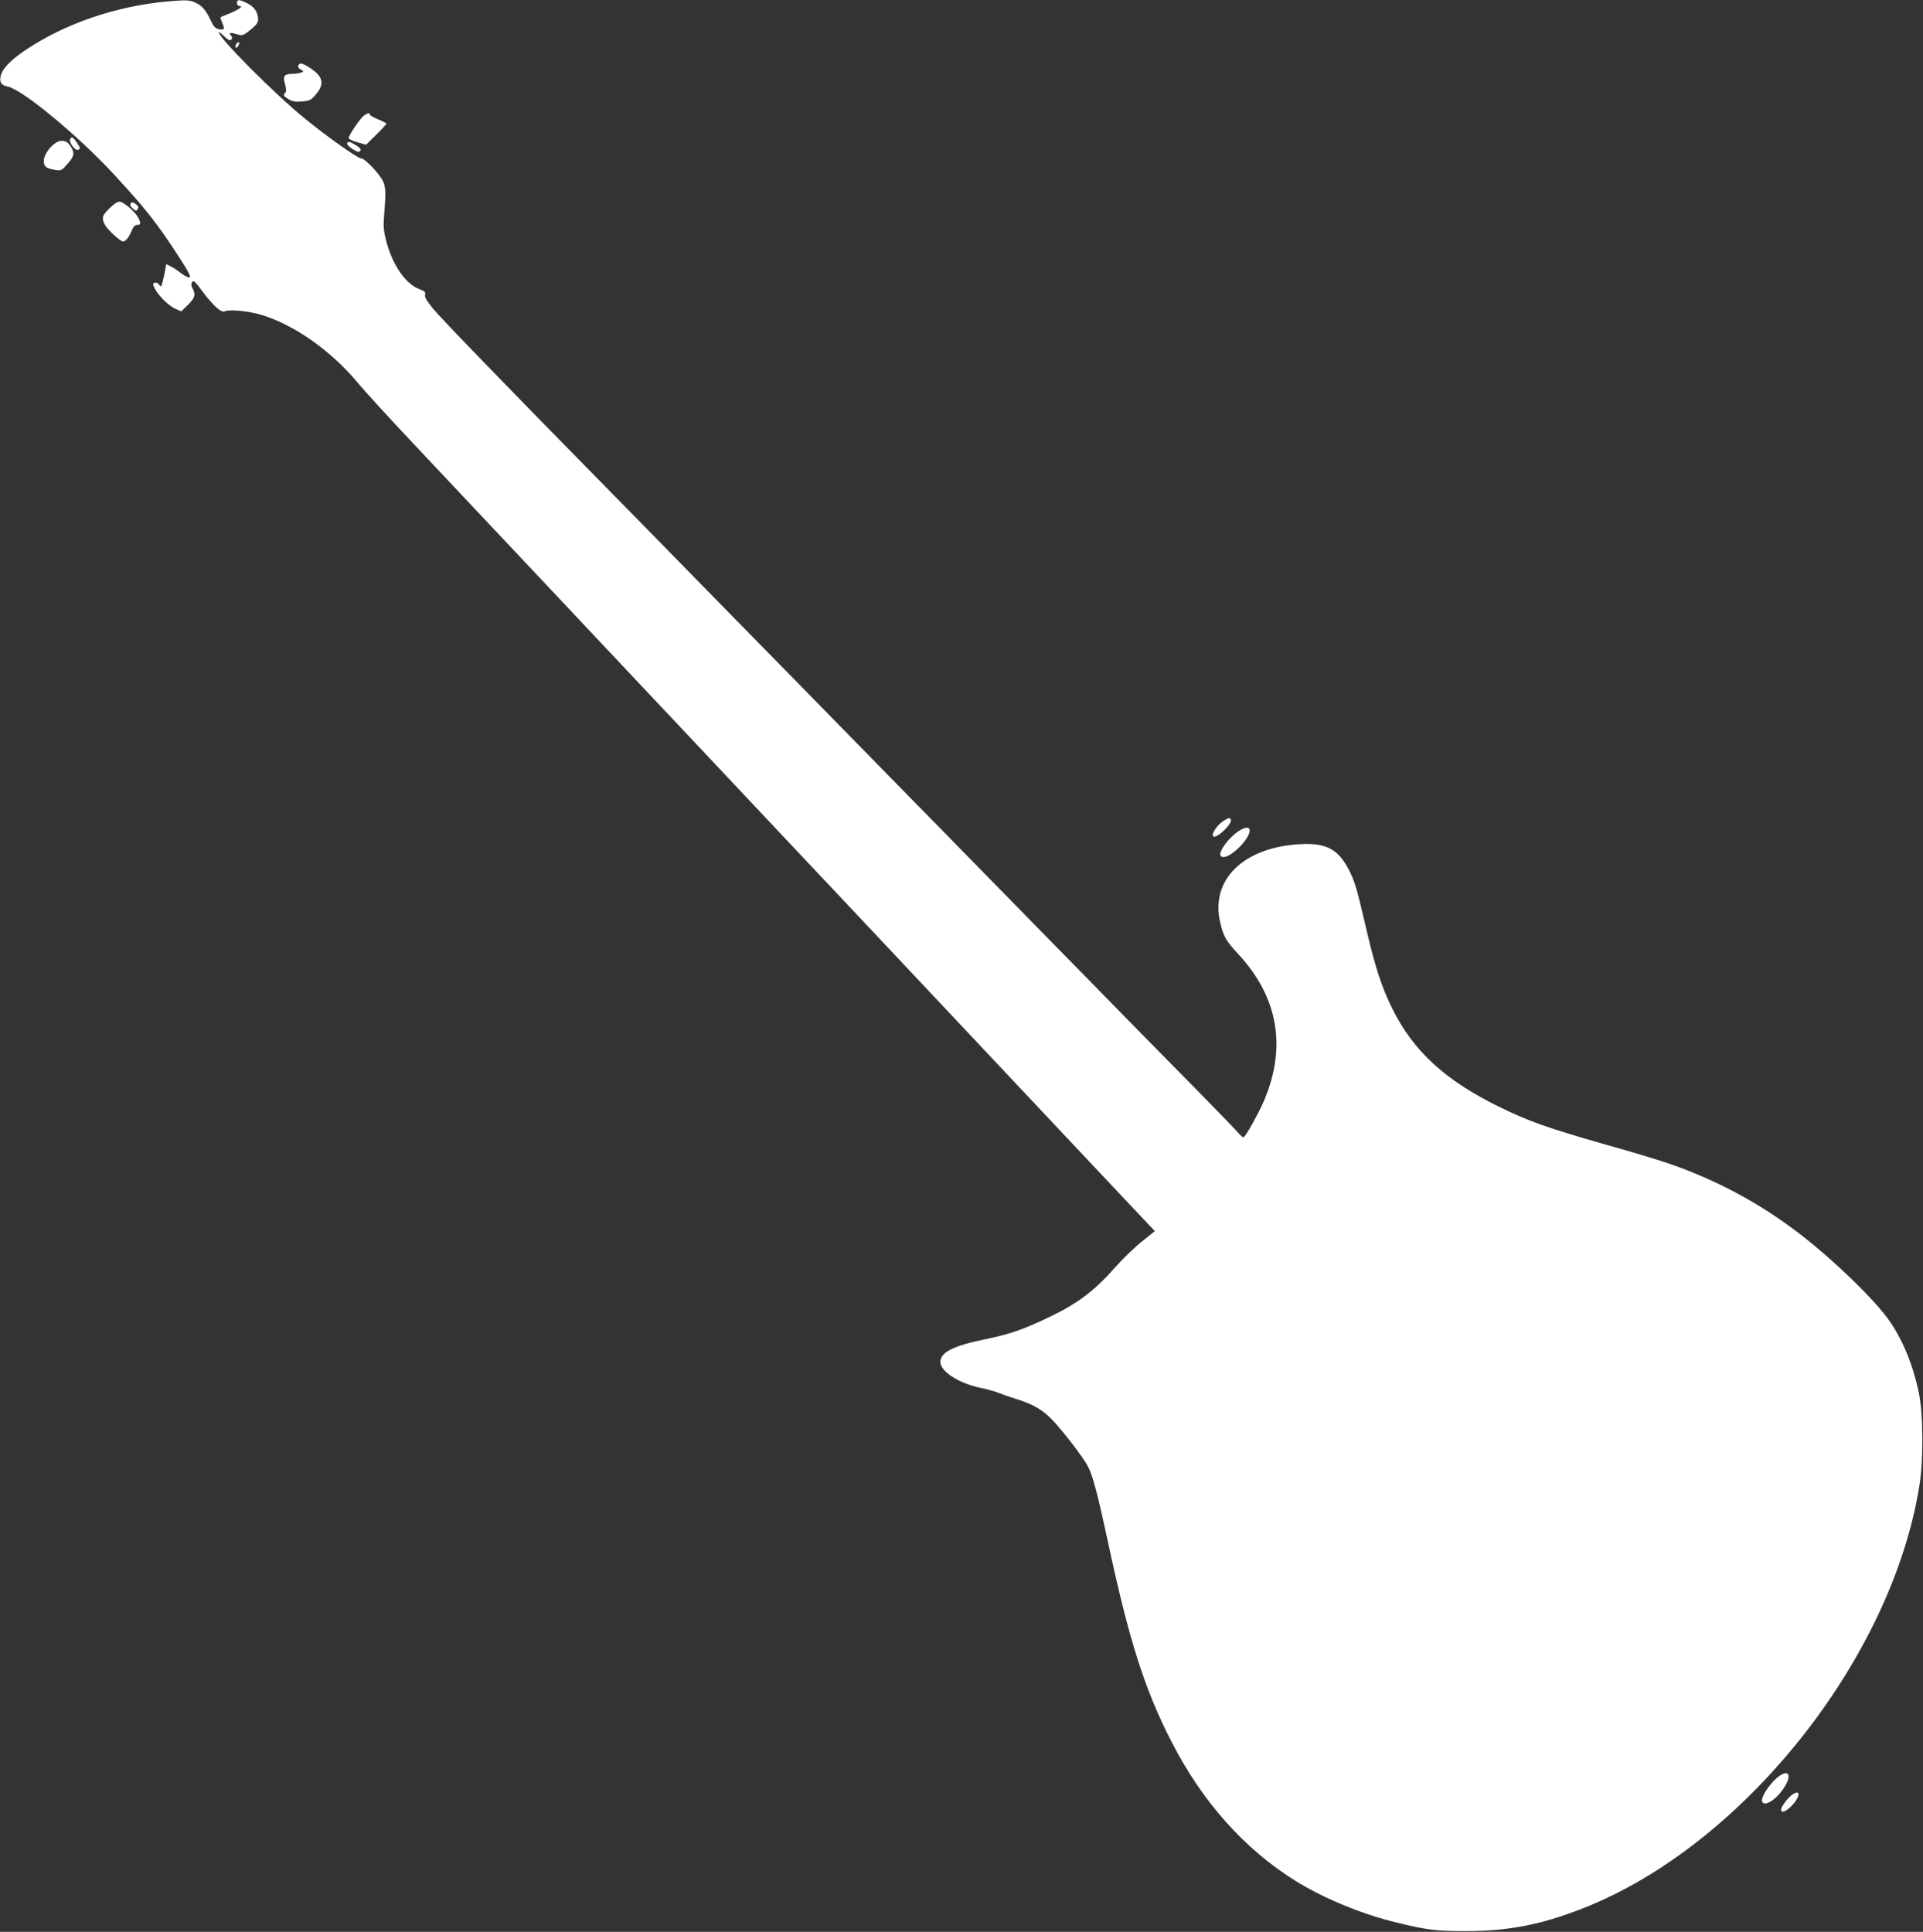 <?xml version="1.0" standalone="no"?>
<!DOCTYPE svg PUBLIC "-//W3C//DTD SVG 20010904//EN"
 "http://www.w3.org/TR/2001/REC-SVG-20010904/DTD/svg10.dtd">
<svg version="1.0" xmlns="http://www.w3.org/2000/svg"
 width="1274pt" height="1280pt" viewBox="0 0 1274 1280"
 preserveAspectRatio="xMidYMid meet">
<rect x="0" y="0" width="1274" height="1280" fill="#333333" stroke="none"/>
<g transform="translate(0,1280) scale(0.1,-0.1)"
fill="#ffffff" stroke="none">
<path d="M1105 12790 c-336 -31 -674 -146 -932 -319 -104 -69 -160 -128 -169
-178 -8 -40 5 -58 48 -67 96 -19 471 -329 708 -587 202 -218 285 -324 424
-539 66 -102 83 -136 72 -138 -9 -2 -33 10 -54 26 -20 16 -51 37 -69 46 l-32
16 -6 -37 c-4 -21 -11 -56 -17 -78 -9 -36 -11 -38 -24 -21 -8 11 -20 16 -29
12 -14 -5 -14 -8 0 -37 26 -50 91 -114 135 -134 l41 -18 44 43 c47 46 53 69
31 109 -10 18 -11 30 -3 42 9 14 19 5 67 -60 71 -96 126 -145 149 -134 27 13
131 5 216 -16 221 -57 480 -235 663 -455 41 -50 210 -235 376 -411 166 -176
810 -860 1431 -1520 621 -660 1274 -1353 1450 -1540 176 -187 685 -727 1129
-1200 445 -473 829 -881 853 -906 l44 -46 -88 -71 c-48 -38 -130 -118 -182
-177 -127 -144 -241 -231 -416 -315 -176 -86 -277 -121 -435 -153 -213 -43
-300 -87 -300 -151 0 -63 122 -142 267 -172 43 -9 94 -23 113 -31 19 -8 71
-26 115 -40 112 -35 170 -67 232 -126 62 -59 220 -262 251 -324 33 -64 64
-182 132 -498 138 -647 243 -979 422 -1327 203 -396 483 -710 820 -920 188
-117 441 -221 669 -276 204 -50 262 -57 464 -57 277 0 499 43 770 150 1063
415 2051 1658 2232 2807 27 169 24 478 -5 613 -41 190 -108 351 -199 480 -99
138 -350 382 -575 558 -268 209 -564 369 -889 480 -57 20 -246 77 -421 126
-377 108 -494 149 -693 246 -359 175 -571 370 -710 650 -71 143 -115 277 -175
537 -63 271 -74 308 -117 391 -69 131 -150 173 -317 164 -378 -20 -599 -236
-532 -520 22 -92 37 -119 120 -209 263 -284 321 -613 172 -967 -34 -80 -120
-236 -136 -246 -5 -3 -20 10 -35 27 -15 18 -138 146 -273 283 -136 138 -353
358 -482 490 -129 132 -345 353 -480 490 -135 138 -351 358 -480 490 -129 132
-345 353 -480 490 -135 138 -351 358 -480 490 -129 132 -345 353 -480 490
-135 138 -351 358 -480 490 -129 132 -345 353 -480 490 -740 752 -1171 1198
-1222 1261 -41 51 -56 76 -52 91 5 17 -2 24 -40 38 -93 36 -182 169 -221 333
-14 57 -16 90 -10 160 12 138 11 184 -8 222 -24 50 -120 150 -143 150 -25 1
-219 138 -375 265 -200 163 -569 533 -569 571 0 4 16 -7 35 -26 27 -26 38 -31
47 -22 8 8 8 15 -2 27 -17 21 -6 22 52 5 23 -7 35 -2 78 33 39 32 50 47 50 69
0 46 -26 84 -73 107 -54 26 -67 26 -67 1 0 -12 7 -20 17 -20 29 0 -5 -24 -69
-50 -32 -12 -58 -24 -58 -26 0 -3 6 -20 14 -39 17 -39 12 -45 -26 -38 -20 4
-33 17 -49 52 -34 72 -57 100 -99 121 -41 21 -63 22 -195 10z"/>
<path d="M1563 12505 c-9 -25 4 -29 17 -6 7 15 7 21 0 21 -6 0 -13 -7 -17 -15z"/>
<path d="M1976 12365 c-3 -9 3 -19 17 -26 21 -12 21 -12 2 -20 -11 -4 -36 -8
-55 -8 -58 -2 -67 -12 -52 -67 9 -33 10 -50 2 -58 -16 -16 -12 -23 23 -44 26
-15 46 -18 89 -14 51 4 59 8 92 48 58 69 46 119 -42 175 -52 33 -67 36 -76 14z"/>
<path d="M2411 12034 c-25 -18 -101 -130 -101 -149 0 -6 26 -19 58 -28 l57
-16 68 67 c37 36 67 69 67 72 0 4 -25 17 -55 29 -30 13 -55 27 -55 32 0 13
-13 11 -39 -7z"/>
<path d="M464 11876 c-8 -20 35 -76 52 -69 19 7 18 11 -8 50 -25 36 -36 41
-44 19z"/>
<path d="M367 11852 c-42 -29 -77 -82 -77 -119 0 -37 16 -49 77 -59 38 -6 42
-4 82 42 46 52 48 74 12 124 -23 31 -58 36 -94 12z"/>
<path d="M2300 11848 c0 -17 68 -61 80 -53 17 11 11 23 -24 44 -38 24 -56 27
-56 9z"/>
<path d="M729 11423 c-52 -49 -58 -67 -34 -112 16 -32 102 -111 120 -111 17 0
41 29 58 73 11 26 22 37 36 37 25 0 26 11 6 49 -17 34 -88 97 -117 104 -15 4
-34 -7 -69 -40z"/>
<path d="M864 11448 c-4 -6 3 -19 16 -30 21 -17 24 -18 33 -3 6 12 4 20 -10
30 -22 18 -30 18 -39 3z"/>
<path d="M8103 7359 c-39 -25 -80 -86 -66 -100 21 -21 133 87 117 112 -8 13
-15 11 -51 -12z"/>
<path d="M8224 7304 c-70 -36 -160 -152 -136 -176 17 -17 56 -1 105 42 97 86
119 179 31 134z"/>
<path d="M11755 1004 c-50 -51 -89 -118 -81 -140 15 -39 95 12 148 95 60 96
15 126 -67 45z"/>
<path d="M11877 911 c-29 -18 -77 -82 -77 -100 0 -23 21 -19 55 10 67 59 84
131 22 90z"/>
</g>
</svg>
